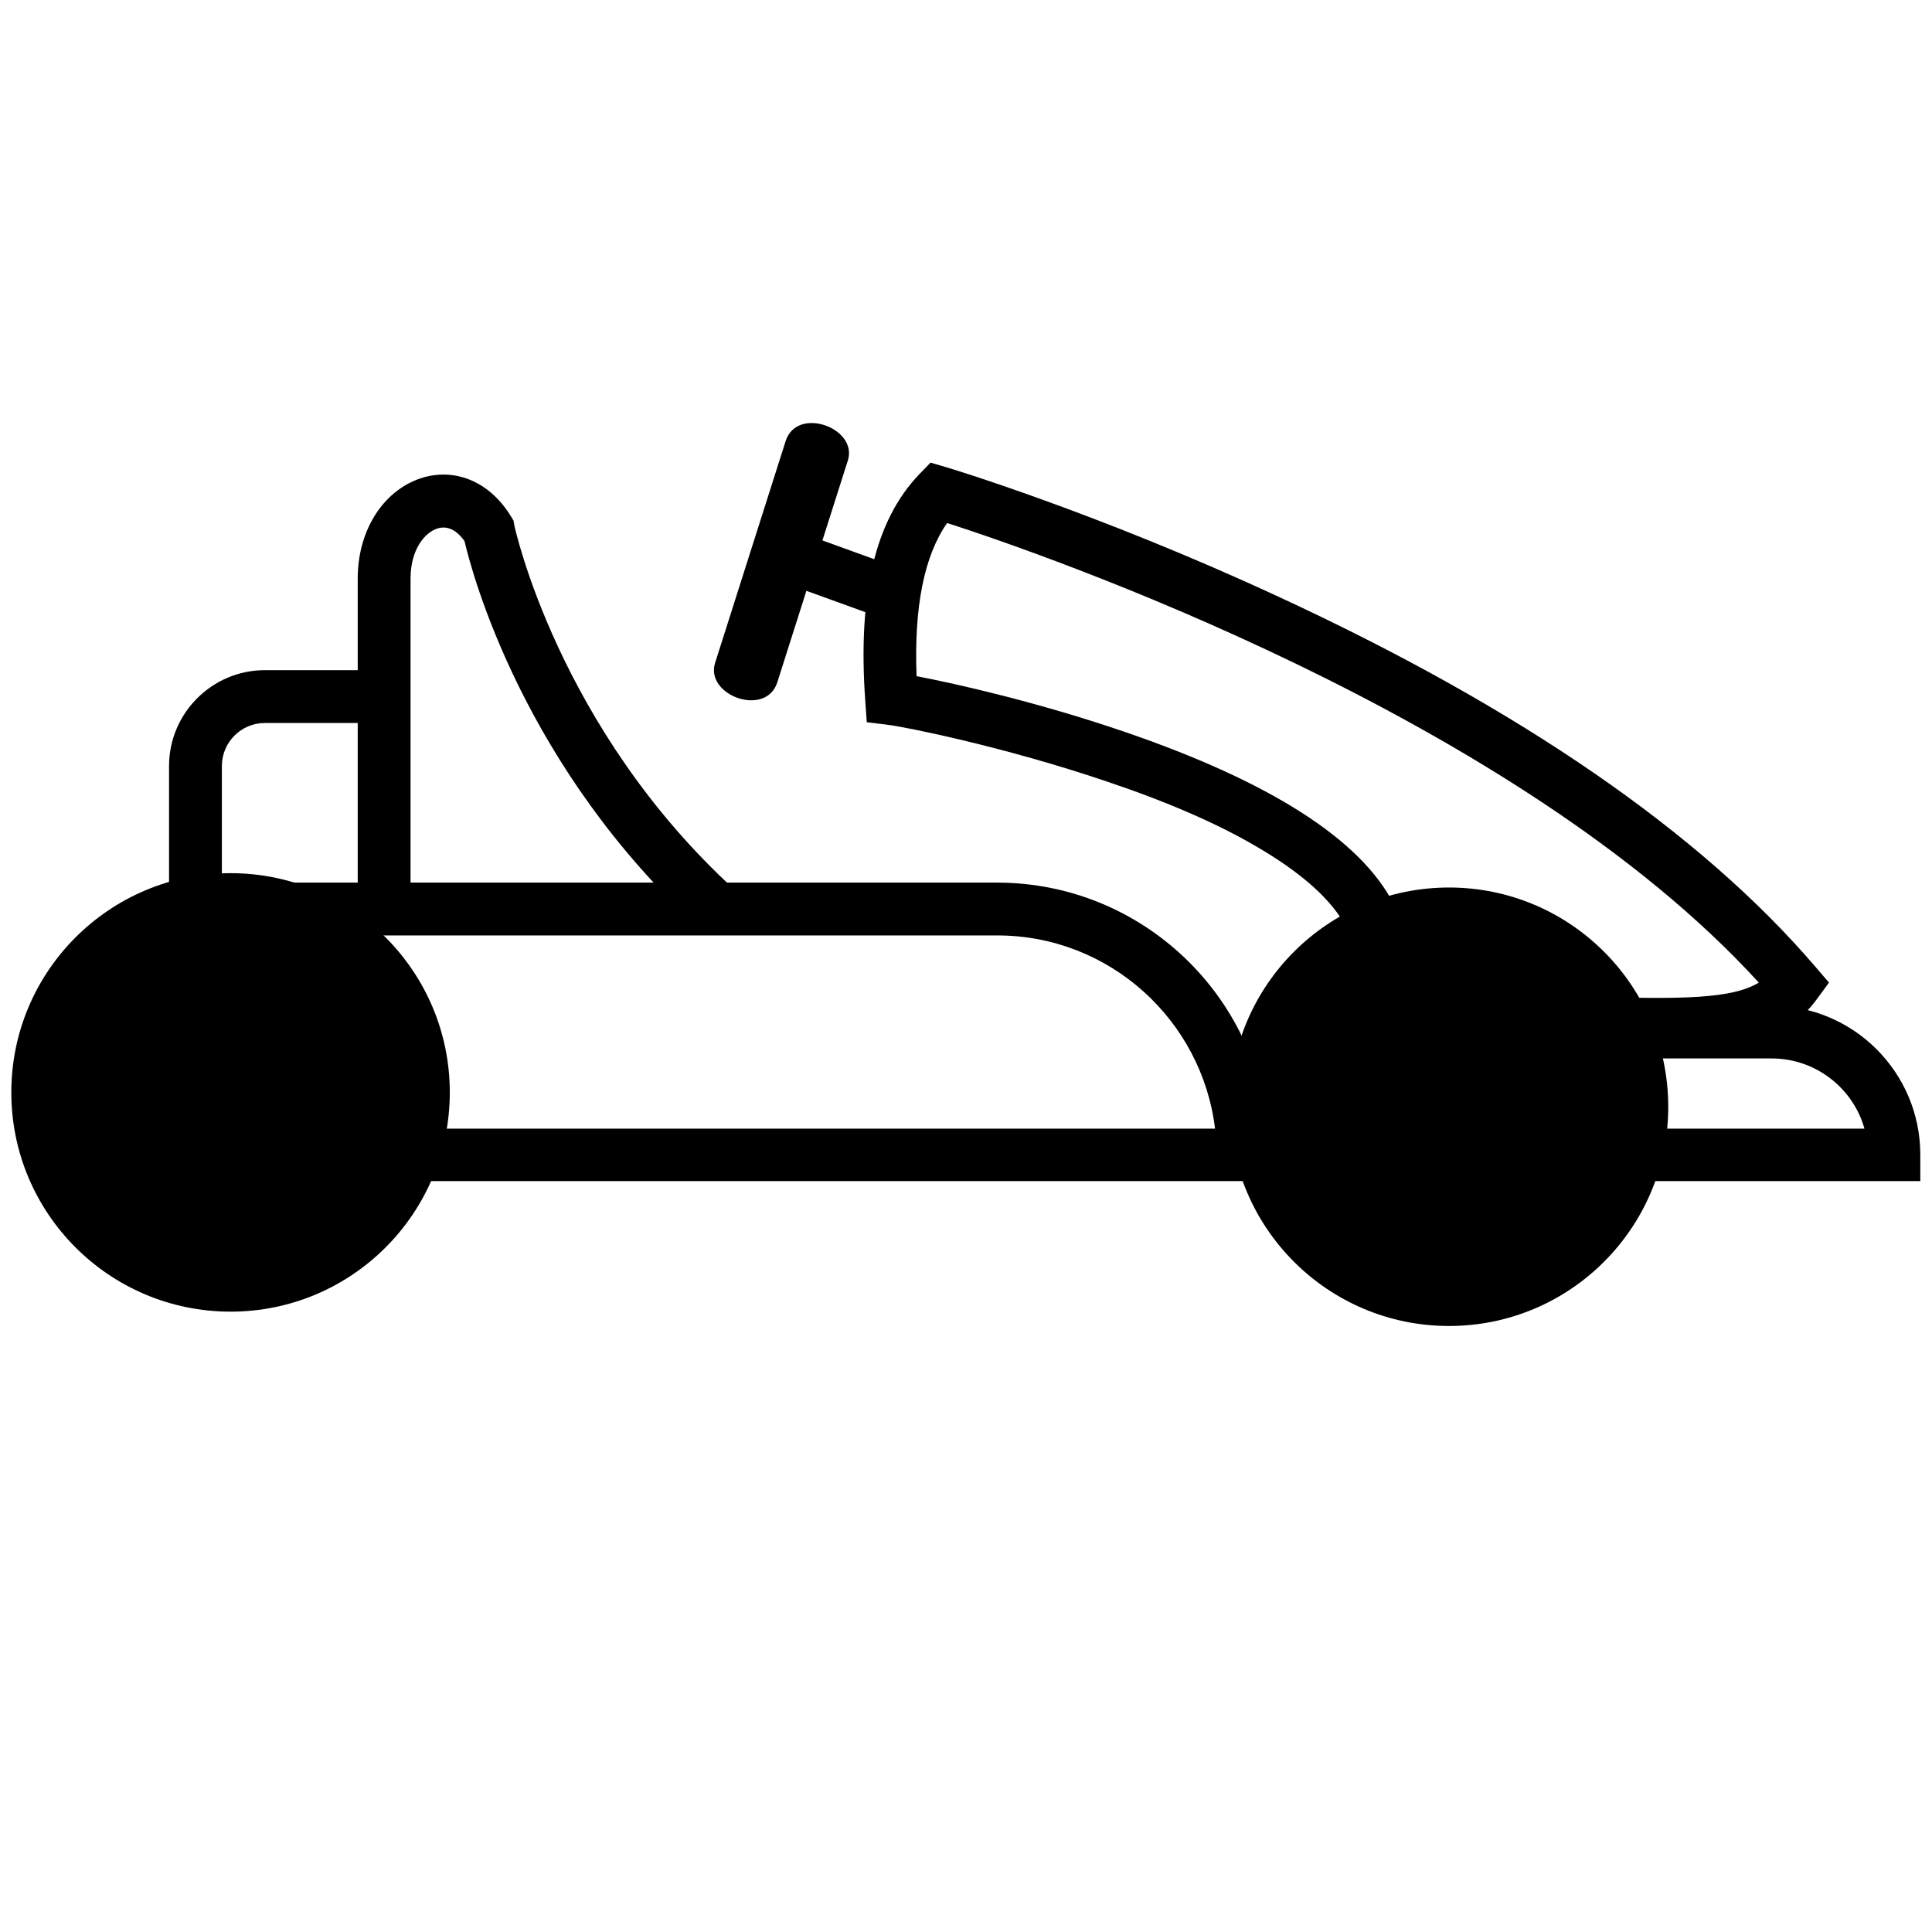 <?xml version="1.0" encoding="UTF-8"?> <svg xmlns="http://www.w3.org/2000/svg" id="Capa_2" version="1.1" viewBox="0 0 512 512"><circle cx="61.1" cy="289.5" r="58.1"></circle><circle cx="384" cy="293.3" r="58.1"></circle><path d="M439.1,278.4c-6.2,0-13.1-.2-20.9-.5-4.8-.2-10.1-.4-15.8-.6-11.7-.5-24.9-1-40.5-1.5l-11.4-.3,5.5-10c3.9-7,4.1-13.2.8-19.7-3.7-7.2-11.7-14.4-23.9-21.5-10.4-6.1-23.8-11.9-39.6-17.2-27.1-9.2-53.6-14.5-57.9-15l-5.7-.7-.4-5.7c-2-28.2,2.6-47.8,14.3-60l3-3.1,4.1,1.2c.4.1,39.9,12,87.6,34.1,64.4,29.7,112.4,62.8,142.8,98.3l3.6,4.2-3.3,4.5c-8.1,11-20.9,13.5-42.2,13.5ZM372.2,262.2c11.5.4,21.6.8,30.8,1.2,5.7.2,10.9.4,15.8.6,27.6,1,40.4.6,47.3-3.6-64.3-70.5-190-113.7-215.1-121.8-6.1,8.7-8.8,22.3-8.1,40.6,10.6,2,32.5,7,55,14.7,38.6,13.2,62.6,28.5,71.4,45.6,3.8,7.3,4.7,15.1,2.9,22.8Z"></path><path d="M336.3,313H44.8v-79.1h219.4c39.8,0,72.1,32.3,72.1,72.1v7ZM58.8,299.1h263.2c-3.5-28.8-28-51.2-57.7-51.2H58.8v51.2Z"></path><path d="M58.8,240.9h-14v-37.9c0-14,11.4-25.4,25.4-25.4h31.6v14h-31.6c-6.3,0-11.4,5.1-11.4,11.4v37.9Z"></path><path d="M185.5,246.1c-46.6-42.6-60.3-93.7-62.4-102.7-1.4-2-3.8-4.3-7-3.4-3.5,1-7.3,5.6-7.3,13.3v87.6h-14v-87.6c0-13.1,7.1-23.8,17.5-26.8,8.9-2.5,17.8,1.5,23.2,10.5l.6,1,.2,1.2c.1.5,11.6,53.8,58.4,96.6l-9.4,10.3Z"></path><path d="M509,313h-86v-46.5h46.4c21.8,0,39.5,17.7,39.5,39.5v7ZM437,299.1h57.1c-3-10.7-12.9-18.6-24.6-18.6h-32.5v18.6Z"></path><rect x="213.7" y="137" width="14" height="29.5" transform="translate(2.8 307.5) rotate(-70.1)"></rect><path d="M208.2,116.9c-6.2,19.6-12.5,39.2-18.7,58.8-2.7,8.6,13.5,14.5,16.5,5.1,6.2-19.6,12.5-39.2,18.7-58.8,2.7-8.6-13.5-14.5-16.5-5.1h0Z"></path></svg> 